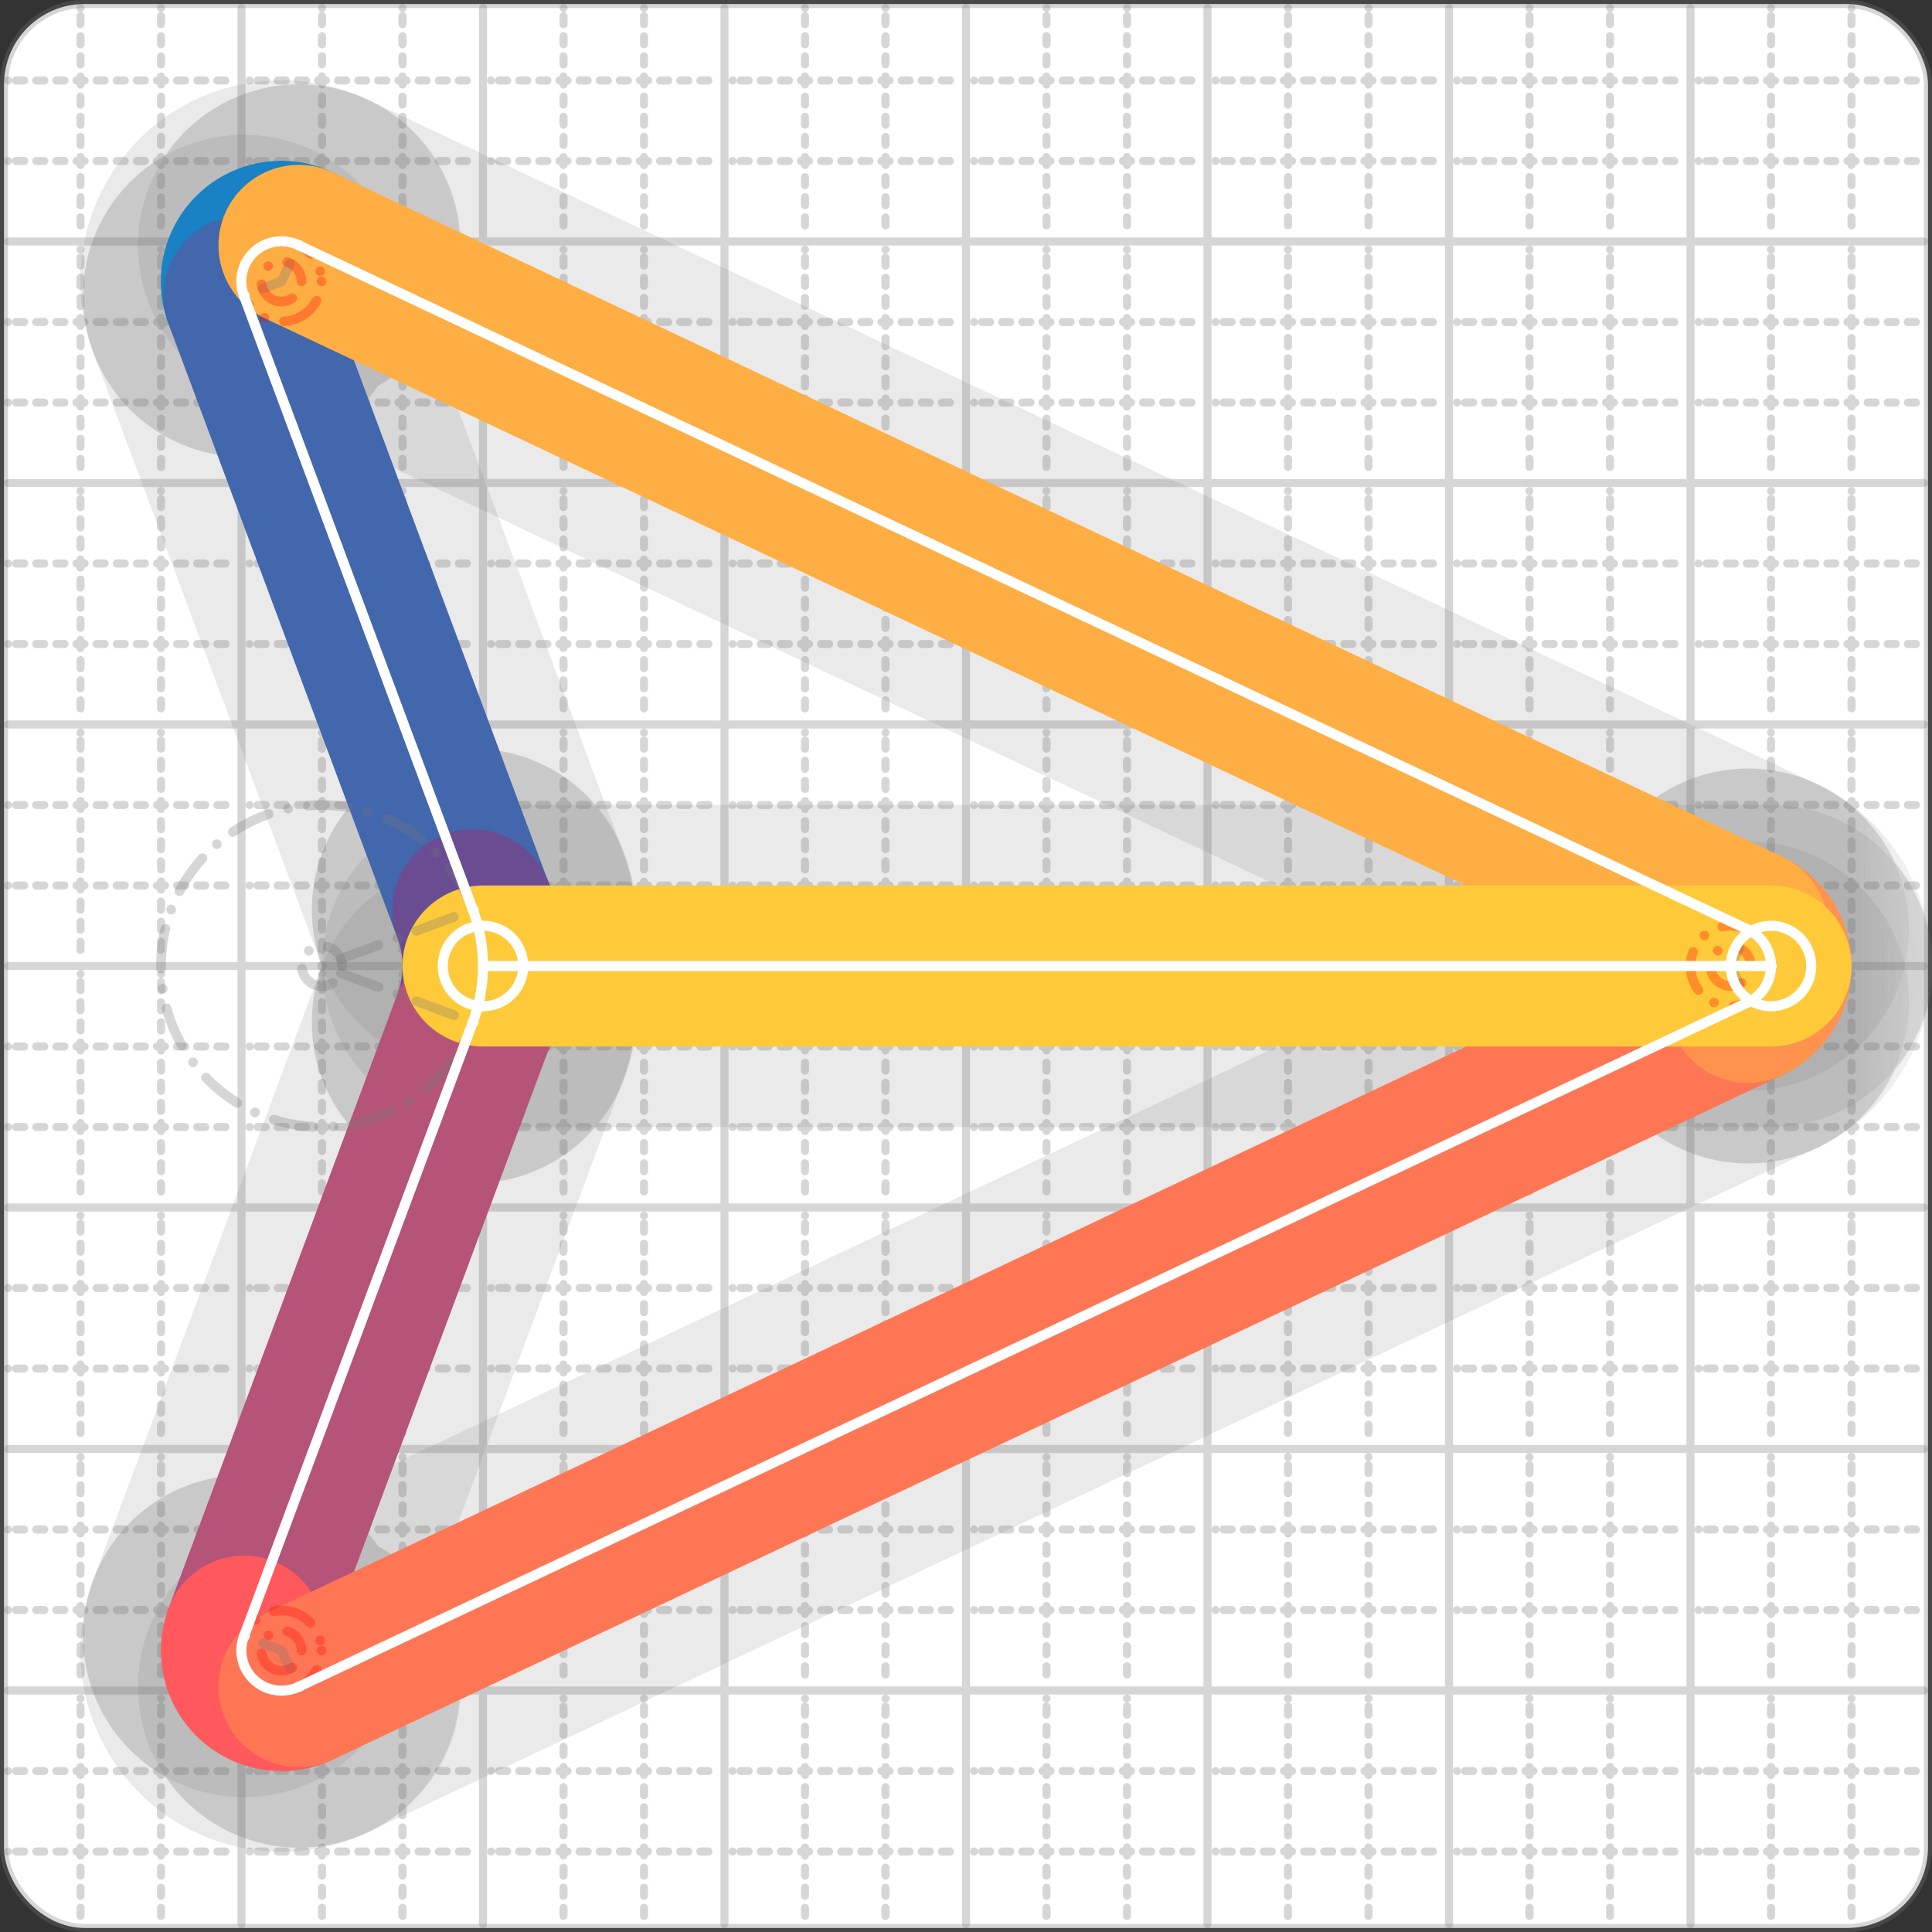 <svg xmlns="http://www.w3.org/2000/svg" width="24" height="24" viewBox="0 0 24 24" fill="none" stroke="currentColor" stroke-width="2" stroke-linecap="round" stroke-linejoin="round"><rect x="0" y="0" width="24" height="24" fill="#333333" stroke="none"/><style>
  @media screen and (prefers-color-scheme: light) {
    .svg-preview-grid-rect { fill: none }
  }
  @media screen and (prefers-color-scheme: dark) {
    .svg-preview-grid-rect { fill: none }
    .svg
    .svg-preview-grid-group,
    .svg-preview-radii-group,
    .svg-preview-shadow-mask-group,
    .svg-preview-shadow-group {
      stroke: #fff;
    }
  }
</style><g class="svg-preview-grid-group" stroke-linecap="butt" stroke-width="0.1" stroke="#777" stroke-opacity="0.3"><rect class="svg-preview-grid-rect" width="23.9" height="23.9" x="0.05" y="0.05" rx="1" fill="#fff"></rect><path stroke-dasharray="0 0.1 0.1 0.15 0.1 0.15 0.1 0.15 0.1 0.15 0.1 0.15 0.1 0.15 0.1 0.15 0.1 0.15 0.1 0.15 0.1 0.15 0.1 0.15 0 0.15" stroke-width="0.1" d="M0.1 1h23.8M1 0.1v23.8M0.1 2h23.8M2 0.1v23.8M0.1 4h23.8M4 0.1v23.8M0.1 5h23.8M5 0.1v23.8M0.1 7h23.8M7 0.1v23.8M0.1 8h23.8M8 0.1v23.8M0.1 10h23.8M10 0.1v23.8M0.1 11h23.8M11 0.1v23.8M0.1 13h23.8M13 0.1v23.8M0.1 14h23.8M14 0.1v23.8M0.1 16h23.8M16 0.1v23.8M0.1 17h23.8M17 0.1v23.8M0.1 19h23.8M19 0.1v23.8M0.1 20h23.8M20 0.1v23.8M0.1 22h23.8M22 0.1v23.8M0.1 23h23.8M23 0.1v23.8"></path><path d="M0.1 3h23.8M3 0.1v23.8M0.1 6h23.8M6 0.1v23.8M0.1 9h23.8M9 0.1v23.8M0.1 12h23.8M12 0.1v23.8M0.1 15h23.8M15 0.1v23.8M0.1 18h23.8M18 0.1v23.8M0.1 21h23.8M21 0.1v23.8"></path></g><g class="svg-preview-shadow-mask-group" stroke-width="4" stroke="#777" stroke-opacity="0.15"><mask id="svg-preview-shadow-mask-0" maskUnits="userSpaceOnUse" stroke-opacity="1" stroke-width="4" stroke="#000"><rect x="0" y="0" width="24" height="24" fill="#fff" stroke="none" rx="1"></rect><path d="M3.714 3.048h.01M3.031 3.675h.01M5.874 11.302h.01M5.874 12.698h.01M3.032 20.325h.01M3.714 20.952h.01M21.714 12.452h.01M21.714 11.548h.01"></path></mask><mask id="svg-preview-shadow-mask-1" maskUnits="userSpaceOnUse" stroke-opacity="1" stroke-width="4" stroke="#000"><rect x="0" y="0" width="24" height="24" fill="#fff" stroke="none" rx="1"></rect><path d="M6 12h.01M22 12h.01"></path></mask></g><g class="svg-preview-shadow-group" stroke-width="4" stroke="#777" stroke-opacity="0.15"><path mask="url(#svg-preview-shadow-mask-0)" d="M 3.714 3.048 A0.498 0.498 0 0 0 3.031 3.675"></path><path mask="url(#svg-preview-shadow-mask-0)" d="M 3.031 3.675 L 5.874 11.302"></path><path mask="url(#svg-preview-shadow-mask-0)" d="M 5.874 11.302 A2 2 0 0 1 5.874 12.698"></path><path mask="url(#svg-preview-shadow-mask-0)" d="M 5.874 12.698 L 3.032 20.325"></path><path mask="url(#svg-preview-shadow-mask-0)" d="M 3.032 20.325 A0.498 0.498 0 0 0 3.714 20.952"></path><path mask="url(#svg-preview-shadow-mask-0)" d="M 3.714 20.952 L 21.714 12.452"></path><path mask="url(#svg-preview-shadow-mask-0)" d="M 21.714 12.452 A0.5 0.5 0 0 0 21.714 11.548"></path><path mask="url(#svg-preview-shadow-mask-0)" d="M 21.714 11.548 L 3.714 3.048"></path><path mask="url(#svg-preview-shadow-mask-1)" d="M 6 12 L 22 12"></path><path d="M3.714 3.048h.01M3.031 3.675h.01M5.874 11.302h.01M5.874 12.698h.01M3.032 20.325h.01M3.714 20.952h.01M21.714 12.452h.01M21.714 11.548h.01M6 12h.01M22 12h.01"></path></g><g class="svg-preview-handles-group" stroke-width="0.12" stroke="#777" stroke-opacity="0.6"></g><g class="svg-preview-colored-path-group"><path d="M 3.714 3.048 A0.498 0.498 0 0 0 3.031 3.675" stroke="#1982c4"></path><path d="M 3.031 3.675 L 5.874 11.302" stroke="#4267AC"></path><path d="M 5.874 11.302 A2 2 0 0 1 5.874 12.698" stroke="#6a4c93"></path><path d="M 5.874 12.698 L 3.032 20.325" stroke="#B55379"></path><path d="M 3.032 20.325 A0.498 0.498 0 0 0 3.714 20.952" stroke="#FF595E"></path><path d="M 3.714 20.952 L 21.714 12.452" stroke="#FF7655"></path><path d="M 21.714 12.452 A0.5 0.5 0 0 0 21.714 11.548" stroke="#ff924c"></path><path d="M 21.714 11.548 L 3.714 3.048" stroke="#FFAE43"></path><path d="M 6 12 L 22 12" stroke="#ffca3a"></path></g><g class="svg-preview-radii-group" stroke-width="0.12" stroke-dasharray="0 0.25 0.25" stroke="#777" stroke-opacity="0.3"><path d="M3.714 3.048 3.496 3.496 3.031 3.675"></path><circle cy="3.496" cx="3.496" r="0.25" stroke-dasharray="0" stroke="red"></circle><circle cy="3.496" cx="3.496" r="0.498" stroke="red"></circle><path d="M5.874 11.302 4 12 5.874 12.698"></path><circle cy="12" cx="4" r="0.25" stroke-dasharray="0"></circle><circle cy="12" cx="4" r="2"></circle><path d="M3.032 20.325 3.497 20.504 3.714 20.952"></path><circle cy="20.504" cx="3.497" r="0.25" stroke-dasharray="0" stroke="red"></circle><circle cy="20.504" cx="3.497" r="0.498" stroke="red"></circle><path d="M21.714 12.452 21.5 12 21.714 11.548"></path><circle cy="12" cx="21.5" r="0.25" stroke-dasharray="0" stroke="red"></circle><circle cy="12" cx="21.5" r="0.5" stroke="red"></circle></g><g class="svg-preview-control-path-marker-mask-group" stroke-width="1" stroke="#000"><mask id="svg-preview-control-path-marker-mask-0" maskUnits="userSpaceOnUse"><rect x="0" y="0" width="24" height="24" fill="#fff" stroke="none" rx="1"></rect><path d="M3.714 3.048h.01"></path><path d="M3.031 3.675h.01"></path></mask><mask id="svg-preview-control-path-marker-mask-1" maskUnits="userSpaceOnUse"><rect x="0" y="0" width="24" height="24" fill="#fff" stroke="none" rx="1"></rect><path d="M3.031 3.675h.01"></path><path d="M5.874 11.302h.01"></path></mask><mask id="svg-preview-control-path-marker-mask-2" maskUnits="userSpaceOnUse"><rect x="0" y="0" width="24" height="24" fill="#fff" stroke="none" rx="1"></rect><path d="M5.874 11.302h.01"></path><path d="M5.874 12.698h.01"></path></mask><mask id="svg-preview-control-path-marker-mask-3" maskUnits="userSpaceOnUse"><rect x="0" y="0" width="24" height="24" fill="#fff" stroke="none" rx="1"></rect><path d="M5.874 12.698h.01"></path><path d="M3.032 20.325h.01"></path></mask><mask id="svg-preview-control-path-marker-mask-4" maskUnits="userSpaceOnUse"><rect x="0" y="0" width="24" height="24" fill="#fff" stroke="none" rx="1"></rect><path d="M3.032 20.325h.01"></path><path d="M3.714 20.952h.01"></path></mask><mask id="svg-preview-control-path-marker-mask-5" maskUnits="userSpaceOnUse"><rect x="0" y="0" width="24" height="24" fill="#fff" stroke="none" rx="1"></rect><path d="M3.714 20.952h.01"></path><path d="M21.714 12.452h.01"></path></mask><mask id="svg-preview-control-path-marker-mask-6" maskUnits="userSpaceOnUse"><rect x="0" y="0" width="24" height="24" fill="#fff" stroke="none" rx="1"></rect><path d="M21.714 12.452h.01"></path><path d="M21.714 11.548h.01"></path></mask><mask id="svg-preview-control-path-marker-mask-7" maskUnits="userSpaceOnUse"><rect x="0" y="0" width="24" height="24" fill="#fff" stroke="none" rx="1"></rect><path d="M21.714 11.548h.01"></path><path d="M3.714 3.048h.01"></path></mask><mask id="svg-preview-control-path-marker-mask-8" maskUnits="userSpaceOnUse"><rect x="0" y="0" width="24" height="24" fill="#fff" stroke="none" rx="1"></rect><path d="M6 12h.01"></path><path d="M22 12h.01"></path></mask></g><g class="svg-preview-control-path-group" stroke="#fff" stroke-width="0.125"><path mask="url(#svg-preview-control-path-marker-mask-0)" d="M 3.714 3.048 A0.498 0.498 0 0 0 3.031 3.675"></path><path mask="url(#svg-preview-control-path-marker-mask-1)" d="M 3.031 3.675 L 5.874 11.302"></path><path mask="url(#svg-preview-control-path-marker-mask-2)" d="M 5.874 11.302 A2 2 0 0 1 5.874 12.698"></path><path mask="url(#svg-preview-control-path-marker-mask-3)" d="M 5.874 12.698 L 3.032 20.325"></path><path mask="url(#svg-preview-control-path-marker-mask-4)" d="M 3.032 20.325 A0.498 0.498 0 0 0 3.714 20.952"></path><path mask="url(#svg-preview-control-path-marker-mask-5)" d="M 3.714 20.952 L 21.714 12.452"></path><path mask="url(#svg-preview-control-path-marker-mask-6)" d="M 21.714 12.452 A0.5 0.5 0 0 0 21.714 11.548"></path><path mask="url(#svg-preview-control-path-marker-mask-7)" d="M 21.714 11.548 L 3.714 3.048"></path><path mask="url(#svg-preview-control-path-marker-mask-8)" d="M 6 12 L 22 12"></path></g><g class="svg-preview-control-path-marker-group" stroke="#fff" stroke-width="0.125"><path d="M3.714 3.048h.01M3.031 3.675h.01M3.031 3.675h.01M5.874 11.302h.01M5.874 11.302h.01M5.874 12.698h.01M5.874 12.698h.01M3.032 20.325h.01M3.032 20.325h.01M3.714 20.952h.01M3.714 20.952h.01M21.714 12.452h.01M21.714 12.452h.01M21.714 11.548h.01M21.714 11.548h.01M3.714 3.048h.01M6 12h.01M22 12h.01"></path><circle cx="6" cy="12" r="0.5"></circle><circle cx="22" cy="12" r="0.5"></circle></g><g class="svg-preview-handles-group" stroke-width="0.12" stroke="#FFF" stroke-opacity="0.3"></g></svg>